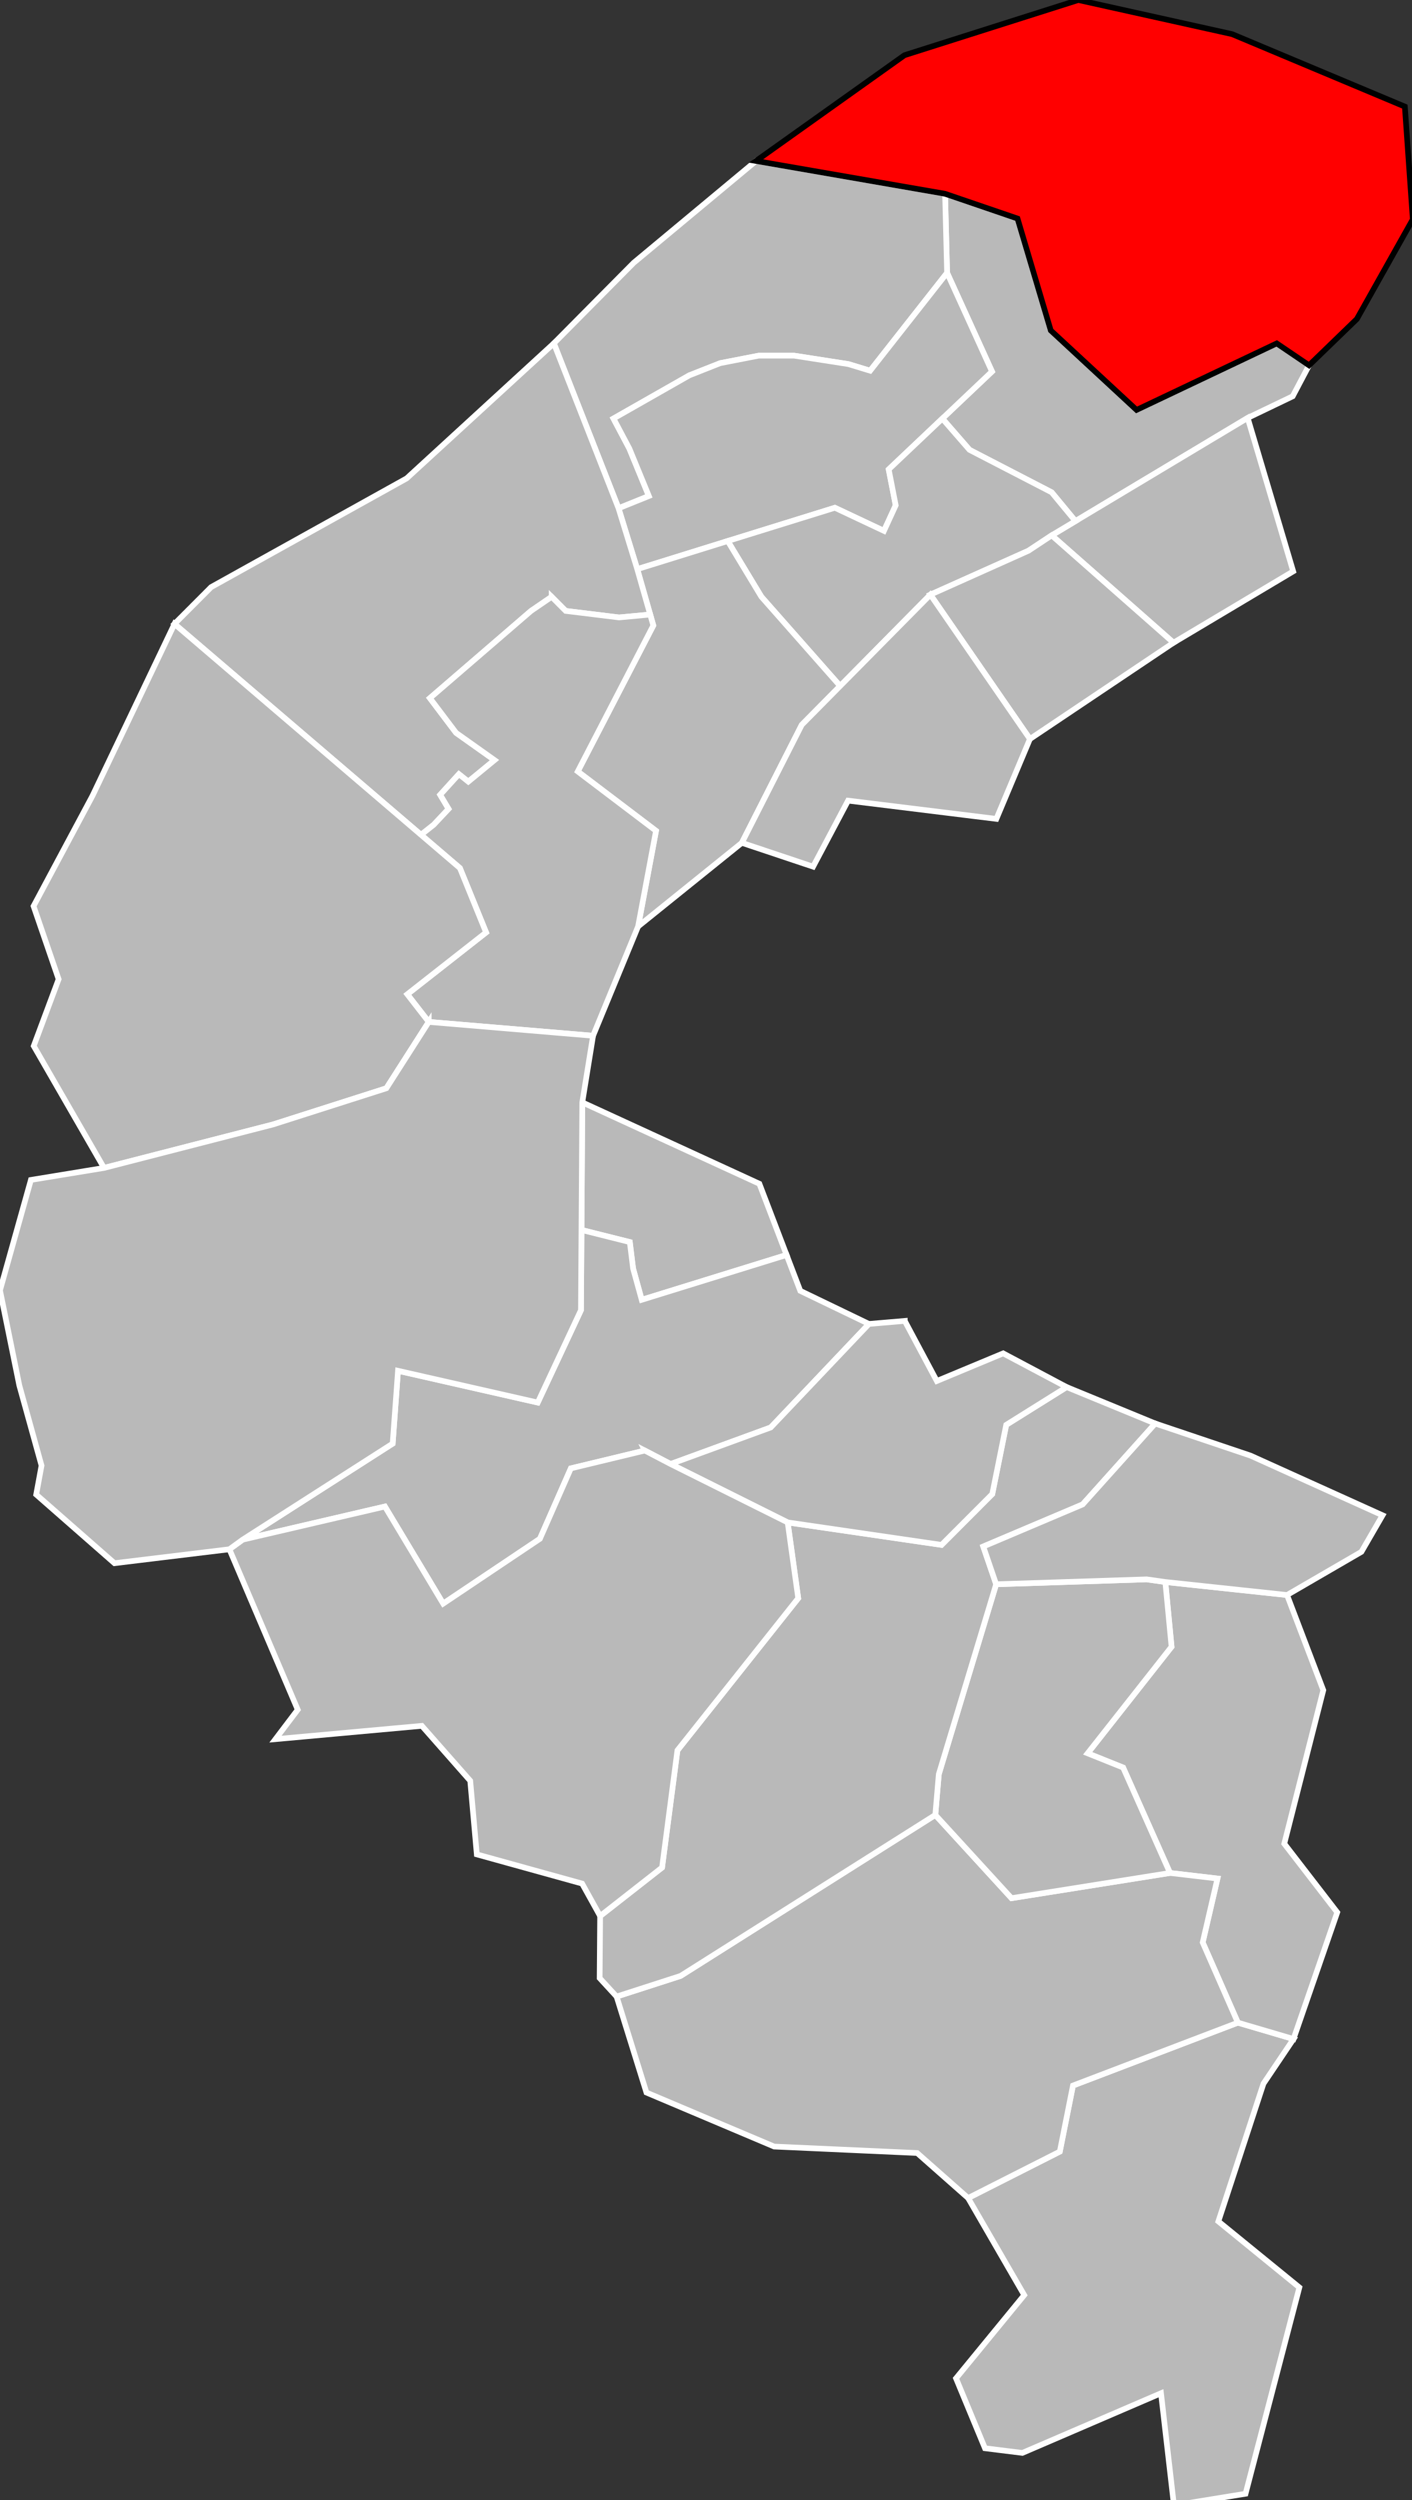 <?xml version="1.0" encoding="UTF-8" standalone="no"?>
<svg
   xmlns:dc="http://purl.org/dc/elements/1.1/"
   xmlns:cc="http://creativecommons.org/ns#"
   xmlns:rdf="http://www.w3.org/1999/02/22-rdf-syntax-ns#"
   xmlns:svg="http://www.w3.org/2000/svg"
   xmlns="http://www.w3.org/2000/svg"
   width="1000"
   height="1770"
   viewBox="2.146 48.729 0.19 0.221"
   preserveAspectRatio="none"
   version="1.1"
   id="svg2" >
  <rect x="2.146" y="48.729" width="0.19" height="0.221" fill="#333333" stroke="none"/>
  <defs
     id="defs48" />
  <g
       id="g4016"
       style="fill:#b9b9b9;stroke:#ffffff;stroke-width:4">
      <path
         id="9201 ANTONY"
         transform="matrix(1.9010679e-4,0,0,1.2512714e-4,2.146,48.729)"
         d="M 876.188 1428.969 L 759.469 1473.406 L 750.156 1520.062 L 685.25 1552.875 L 724.969 1621.438 L 676.688 1680.25 L 697.188 1729.656 L 723.656 1732.938 L 821.781 1690.781 L 830.938 1770 L 881.625 1761.781 L 919.719 1616.031 L 862.375 1569.375 L 894.312 1472.062 L 915.562 1440.531 L 876.188 1428.969 z " />
      <path
         id="9202 ASNIÈRES-SUR-SEINE"
         transform="matrix(1.9010679e-4,0,0,1.2512714e-4,2.146,48.729)"
         d="m 668.938,136.906 1.438,55.844 31.781,69.719 -35.156,33.25 19.25,22.094 58.125,30 16.844,20.344 L 883.125,295.25 915,279.969 l 11.562,-21.875 -22.875,-15.469 -99.219,47 -60.719,-56.156 -23.531,-79.062 -51.281,-17.5 z" />
      <path
         id="9203 BAGNEUX"
         transform="matrix(1.9010679e-4,0,0,1.2512714e-4,2.146,48.729)"
         d="m 824.844,1117.656 4.406,45.75 -59.406,75.281 25.125,10.062 33.188,74.469 33.594,3.937 -10.469,45.156 24.906,56.656 39.375,11.562 30.969,-89.469 -37.5,-48.531 27.625,-108.437 -25.656,-67.25 -86.156,-9.188 z" />
      <path
         id="9204 BOULOGNE-BILLANCOURT-1"
         transform="matrix(1.9010679e-4,0,0,1.2512714e-4,2.146,48.729)"
         d="m 412.156,778.812 -0.562,90.125 34.188,8.562 2.344,18.75 6.094,22.031 102.531,-31.688 -19.25,-50.281 -125.344,-57.5 z" />
      <path
         id="9205 BOULOGNE-BILLANCOURT-2"
         transform="matrix(1.9010679e-4,0,0,1.2512714e-4,2.146,48.729)"
         d="m 411.594,868.938 -0.375,56.656 -30.594,65.281 -98.906,-22.438 -3.781,51.438 -106.188,67.875 100.688,-23.406 41.25,68.594 68.469,-45.812 21.906,-49.75 52.344,-12.594 18.281,9.531 70.844,-25.844 69.531,-73.125 -48.594,-23.375 -9.719,-25.375 -102.531,31.688 -6.094,-22.031 -2.344,-18.75 -34.188,-8.562 z" />
      <path
         id="9206 CHÂTENAY-MALABRY"
         transform="matrix(1.9010679e-4,0,0,1.2512714e-4,2.146,48.729)"
         d="M 662.031,1282.219 481.75,1395.938 l -45.312,14.594 21.125,67.813 90.406,38.156 101.219,4.562 36.062,31.812 64.906,-32.812 9.312,-46.656 116.719,-44.437 -24.906,-56.656 10.469,-45.156 -33.594,-3.937 -112.188,17.812 -53.938,-58.812 z" />
      <path
         id="9207 CHÂTILLON"
         transform="matrix(1.9010679e-4,0,0,1.2512714e-4,2.146,48.729)"
         d="M 811.562,1115.781 705.094,1119.25 664.5,1253.469 l -2.469,28.75 53.938,58.812 112.188,-17.812 -33.188,-74.469 -25.125,-10.062 59.406,-75.281 -4.406,-45.75 -13.281,-1.875 z" />
      <path
         id="9208 CLAMART"
         transform="matrix(1.9010679e-4,0,0,1.2512714e-4,2.146,48.729)"
         d="m 754.969,979.938 -42.75,26.688 -9.875,48.906 -35.906,35.906 -108.906,-15.875 7.469,53.562 -85.5,107.469 -10.875,82.781 -43.844,34.281 -0.344,43.844 12,13.031 45.312,-14.594 180.281,-113.719 2.469,-28.75 40.594,-134.219 -9.125,-26.656 70.344,-29.75 51.375,-57.156 -62.719,-25.75 z" />
      <path
         id="9209 CLICHY"
         transform="matrix(1.9010679e-4,0,0,1.2512714e-4,2.146,48.729)"
         d="M 883.125 295.25 L 744.406 378.219 L 830.625 454.062 L 915.344 403.656 L 883.125 295.25 z " />
      <path
         id="9210 COLOMBES-1"
         transform="matrix(1.9010679e-4,0,0,1.2512714e-4,2.146,48.729)"
         d="m 535.094,113.719 -86.562,71.938 -56.5,56.906 45.781,116.531 21.469,-8.656 -13.812,-33.531 -11.25,-21.219 53.688,-30.5 21.875,-8.625 27.188,-5.281 25.188,0 38.438,5.969 15.312,4.656 L 670.375,192.75 668.938,136.906 535.094,113.719 z" />
      <path
         id="9211 COLOMBES-2"
         transform="matrix(1.9010679e-4,0,0,1.2512714e-4,2.146,48.729)"
         d="m 670.375,192.75 -54.469,69.156 -15.312,-4.656 -38.438,-5.969 -25.188,0 -27.188,5.281 -21.875,8.625 -53.688,30.5 11.25,21.219 13.812,33.531 -21.469,8.656 13.25,43 139.875,-43.375 34.75,16.344 L 634,357 629.031,331.625 702.156,262.469 670.375,192.75 z" />
      <path
         id="9212 COURBEVOIE-1"
         transform="matrix(1.9010679e-4,0,0,1.2512714e-4,2.146,48.729)"
         d="M 667,295.719 629.031,331.625 634,357 l -8.312,18.062 -34.75,-16.344 -75.844,23.5 23.844,39.406 55.719,63.031 63.875,-64.531 L 728,389.062 l 16.406,-10.844 16.812,-10.062 -16.844,-20.344 -58.125,-30 L 667,295.719 z" />
      <path
         id="9213 COURBEVOIE-2"
         transform="matrix(1.9010679e-4,0,0,1.2512714e-4,2.146,48.729)"
         d="m 515.094,382.219 -64.031,19.875 11.375,39.781 -53.5,103.156 55.406,41.938 -12.688,67.562 73.438,-59.094 L 567.5,512.094 594.656,484.656 538.938,421.625 515.094,382.219 z" />
      <path
         id="9215 ISSY-LES-MOULINEAUX"
         transform="matrix(1.9010679e-4,0,0,1.2512714e-4,2.146,48.729)"
         d="m 640.406,933.188 -25.344,2.156 -69.531,73.125 -70.844,25.844 82.844,41.25 108.906,15.875 35.906,-35.906 9.875,-48.906 42.75,-26.688 -44.906,-23.812 -46.969,19.531 -22.688,-42.469 z" />
      <path
         id="9216 LEVALLOIS-PERRET"
         transform="matrix(1.9010679e-4,0,0,1.2512714e-4,2.146,48.729)"
         d="M 744.406,378.219 728,389.062 658.531,420.125 729,522.094 830.625,454.062 744.406,378.219 z" />
      <path
         id="9217 MEUDON"
         transform="matrix(1.9010679e-4,0,0,1.2512714e-4,2.146,48.729)"
         d="m 456.406,1024.781 -52.344,12.594 -21.906,49.75 -68.469,45.812 -41.25,-68.594 -100.688,23.406 -9.375,6.781 48.375,113.344 -15.781,20.812 103.625,-9.406 34.25,38.813 4.656,52 74.531,20.625 12.75,22.937 43.844,-34.281 10.875,-82.781 85.5,-107.469 -7.469,-53.562 -82.844,-41.25 -18.281,-9.531 z" />
      <path
         id="9218 MONTROUGE"
         transform="matrix(1.9010679e-4,0,0,1.2512714e-4,2.146,48.729)"
         d="m 817.688,1005.688 -51.375,57.156 -70.344,29.75 9.125,26.656 106.469,-3.469 13.281,1.875 86.156,9.188 52.625,-30.5 14.969,-25.813 -93.438,-42.156 -67.469,-22.688 z" />
      <path
         id="9219 NANTERRE-1"
         transform="matrix(1.9010679e-4,0,0,1.2512714e-4,2.146,48.729)"
         d="m 392.031,242.562 -104.188,95.406 -138.375,76.812 -25.969,26 174.5,149 8.938,-7.062 10.594,-11.25 -5.969,-9.969 13.25,-14.562 6.656,5.281 18.562,-15.219 -27.188,-19.25 -18.562,-24.531 71.594,-61.625 14.594,-9.969 9.938,9.969 37.781,4.625 22.031,-2.062 -9.156,-32.062 -13.25,-43 -45.781,-116.531 z" />
      <path
         id="9220 NANTERRE-2"
         transform="matrix(1.9010679e-4,0,0,1.2512714e-4,2.146,48.729)"
         d="m 390.469,421.625 -14.594,9.969 -71.594,61.625 18.562,24.531 27.188,19.25 -18.562,15.219 -6.656,-5.281 -13.25,14.562 5.969,9.969 -10.594,11.25 -8.938,7.062 27.531,23.5 18.531,45.469 -55.781,43.688 15.188,19.531 116.312,9.781 31.875,-77.219 12.688,-67.562 -55.406,-41.938 53.5,-103.156 -2.219,-7.719 -22.031,2.062 -37.781,-4.625 -9.938,-9.969 z" />
      <path
         id="9221 NEUILLY-SUR-SEINE"
         transform="matrix(1.9010679e-4,0,0,1.2512714e-4,2.146,48.729)"
         d="M 658.531,420.125 567.5,512.094 l -42.406,83.344 50.438,16.844 24.75,-46.656 L 705.25,578.531 729,522.094 658.531,420.125 z" />
      <path
         id="9222 RUEIL-MALMAISON"
         transform="matrix(1.9010679e-4,0,0,1.2512714e-4,2.146,48.729)"
         d="m 123.5,440.781 -58.062,121.5 -41.688,77.875 17.75,51.625 -17.625,47.188 49.75,86.156 119.656,-30.719 80.188,-25.562 30,-46.875 L 288.281,702.438 344.062,658.75 325.531,613.281 123.5,440.781 z" />
      <path
         id="9223 SAINT-CLOUD"
         transform="matrix(1.9010679e-4,0,0,1.2512714e-4,2.146,48.729)"
         d="m 303.469,721.969 -30,46.875 -80.188,25.562 L 73.625,825.125 l -51.75,8.469 -21.875,78 13.688,67.219 15.719,56.594 -3.781,20.469 55.406,48.5 81.344,-9.844 9.375,-6.781 106.188,-67.875 3.781,-51.438 98.906,22.438 30.594,-65.281 0.938,-146.781 7.625,-47.062 -116.312,-9.781 z" />
  </g>
      <path
         id="9214 GENNEVILLIERS"
       style="fill:#ff0000;stroke:#000000;stroke-width:4"
         transform="matrix(1.9010679e-4,0,0,1.2512714e-4,2.146,48.729)"
         d="m 763.25,0 -123.031,39 -105.125,74.719 133.844,23.188 51.281,17.5 23.531,79.062 60.719,56.156 99.219,-47 22.875,15.469 L 960.406,225.375 1000,154.969 994.375,75.312 872.125,24.125 763.25,0 z" />
</svg>
